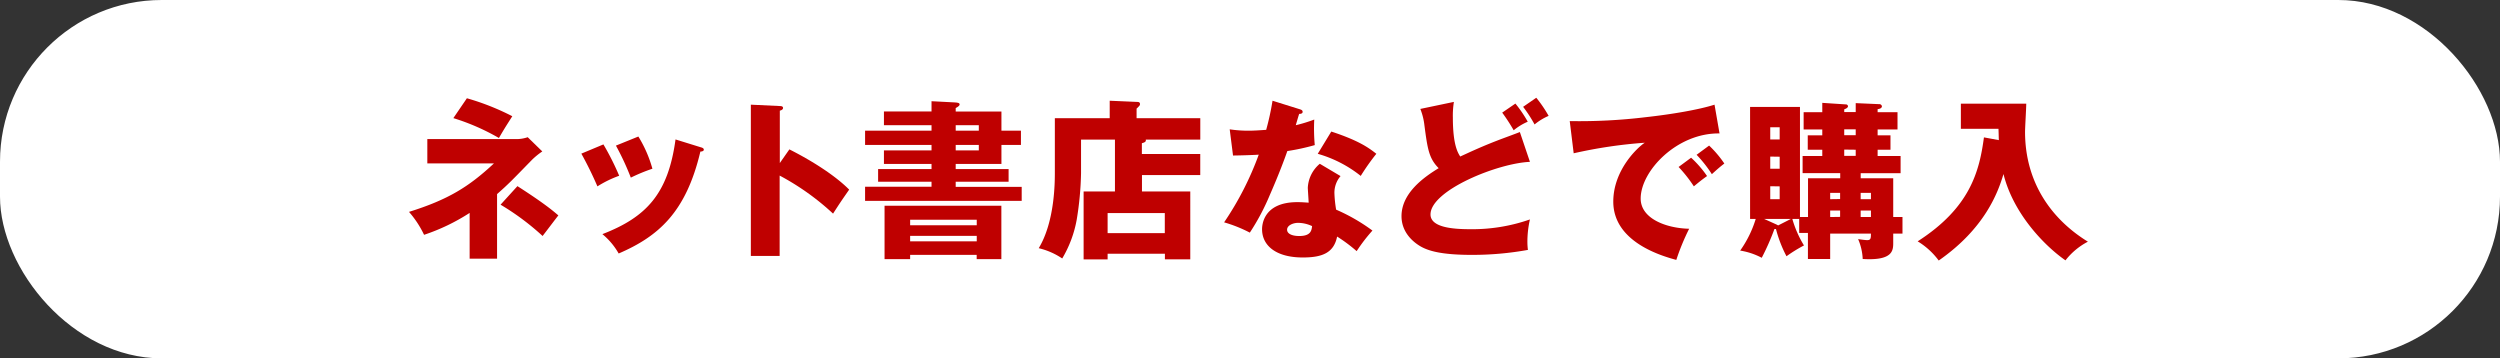 <svg xmlns="http://www.w3.org/2000/svg" viewBox="0 0 729.18 104.52"><rect x="0" y="0" width="729.18" height="104.52" fill="#333333" stroke="none"/><defs><style>.cls-1{fill:#fff;}.cls-2{fill:#bf0000;}</style></defs><g id="レイヤー_2" data-name="レイヤー 2"><g id="txt"><rect class="cls-1" width="729.18" height="104.52" rx="47.17"/><path class="cls-2" d="M124.64,47.66V40.57h26.28a10.36,10.36,0,0,0,3-.55l4.25,4.15a21.4,21.4,0,0,0-3,2.44c-6.09,6.25-6.79,7-10.19,10V75.44h-8V62.1a58.4,58.4,0,0,1-13.29,6.39,28.79,28.79,0,0,0-4.4-6.69c11.34-3.55,17.39-7.24,24.78-14.14Zm11.54-19a71.77,71.77,0,0,1,13.24,5.24c-2.25,3.55-2.35,3.7-3.9,6.35a64.49,64.49,0,0,0-13.29-5.8Zm14.74,25.63c8.09,5.19,10.59,7.39,11.94,8.54-.65.8-3.05,4-4.6,6A73.66,73.66,0,0,0,146,59.7Z"/><path class="cls-2" d="M176,42.12a77.47,77.47,0,0,1,4.6,9.14,32.38,32.38,0,0,0-6.35,3.1,105.63,105.63,0,0,0-4.69-9.55Zm28.28.8c.55.15,1,.3,1,.75s-.7.54-1,.54c-4.2,17.74-12.24,24.73-23.83,29.73a20.25,20.25,0,0,0-4.75-5.65c12.79-4.94,19.19-11.74,21.33-27.62Zm-18.09-3.1a36.52,36.52,0,0,1,4.1,9.39,51.08,51.08,0,0,0-6.3,2.6,76.9,76.9,0,0,0-4.34-9.34Z"/><path class="cls-2" d="M230.24,43.57c7.4,3.74,13.74,8,17.44,11.74-2.25,3.24-2.5,3.59-4.7,7A73.55,73.55,0,0,0,227.4,51.21V74.64H219V30.53l8.45.4c.34,0,.94.05.94.55s-.55.69-.94.8V47.56Z"/><path class="cls-2" d="M297.78,38.12v4.15h-5.69v5.54H278.75v1.5h15.43V53H278.75v1.5H298v4.09H252.32V54.46H271.7V53H256.12V49.31H271.7v-1.5H257.82V43.87H271.7v-1.6H252.32V38.12H271.7v-1.6H257.82v-4H271.7v-3l6.75.35c.75.05,1.45.1,1.45.6,0,.35-.45.65-1.15,1.05v1h13.34v5.6ZM265.46,74.34v1.25H258V60h34.07V75.59h-7.2V74.34Zm19.43-8.64V64.1H265.46v1.6Zm0,4.69v-1.6H265.46v1.6Zm.6-32.27v-1.6h-6.74v1.6Zm-6.74,4.15v1.6h6.74v-1.6Z"/><path class="cls-2" d="M350.08,44.91v6.15h-17v4.79h14.09V75.64h-7.4V74H323.06v1.65h-7V55.85h9.14V40.72h-9.89v9.84A93.37,93.37,0,0,1,314.06,64a33.87,33.87,0,0,1-4.24,11.39,20.82,20.82,0,0,0-6.85-3c4.7-7.79,4.7-19.23,4.7-22.23V34.47h16V29.38l8.09.35c.25,0,.75.05.75.65a.87.87,0,0,1-.3.6,9.08,9.08,0,0,1-.7.7v2.79h18.58v6.25H334.2c.05.4.05.75-1.15,1.05v3.14ZM323.06,68h16.68V62.15H323.06Z"/><path class="cls-2" d="M358.67,37.72a35.78,35.78,0,0,0,5.55.4c1.45,0,2.95-.1,5.09-.25a77.18,77.18,0,0,0,1.85-8.49L379,31.83c.69.2.94.39.94.8,0,.59-.8.59-1,.59-.15.35-.8,2.65-1,3.3a43.1,43.1,0,0,0,5.39-1.65,52.8,52.8,0,0,0,.15,7.45,63.7,63.7,0,0,1-8,1.74c-.7,2-2.4,6.65-5.1,12.79a66.12,66.12,0,0,1-5.84,11,40.44,40.44,0,0,0-7.5-3,89.56,89.56,0,0,0,10.1-19.74c-1.15.1-5.95.25-7.5.25ZM391,51.36a7.46,7.46,0,0,0-1.79,4.9,35.49,35.49,0,0,0,.5,4.89,53.64,53.64,0,0,1,10.59,6.1,49.1,49.1,0,0,0-4.6,6A45.61,45.61,0,0,0,390,69c-.95,4.7-4.25,6.1-10,6.1-7.94,0-11.89-3.55-11.89-8.24,0-1,.2-7.9,10.3-7.9,1.39,0,2.39.1,3.29.15,0-.35-.25-3.94-.25-4.34a9.73,9.73,0,0,1,3.5-7ZM378.61,65c-1.4,0-3.2.7-3.2,2,0,1.19,1.45,1.84,3.55,1.84,3.39,0,3.59-1.64,3.74-2.89A9.71,9.71,0,0,0,378.61,65Zm9.69-26.63c7.94,2.6,10.89,4.7,13.14,6.49a64.37,64.37,0,0,0-4.55,6.45,35.79,35.79,0,0,0-12.54-6.45Z"/><path class="cls-2" d="M446.24,47.21c-9.49.4-29,8.34-29,15.34,0,3.9,6.94,4.3,11.54,4.3A50.79,50.79,0,0,0,446.24,64a29.09,29.09,0,0,0-.74,6.74,18.63,18.63,0,0,0,.15,2.15,90.92,90.92,0,0,1-16.39,1.45c-8.84,0-12.84-1.15-15.29-2.7-2-1.25-5.19-4-5.19-8.59,0-6.8,6.64-11.44,10.84-14-2.85-2.85-3.25-5.64-4.15-12.44a18.67,18.67,0,0,0-1.2-4.84l9.79-2.05a25.31,25.31,0,0,0-.3,4.59c0,7.95,1.45,10.24,2.15,11.34,3.15-1.44,6-2.79,10.89-4.69,1-.4,5.55-2.05,6.5-2.45Zm-4.24-17a36.41,36.41,0,0,1,3.6,5.29,16.71,16.71,0,0,0-4.1,2.5,53.16,53.16,0,0,0-3.35-5.15Zm6.09-1.7a37,37,0,0,1,3.6,5.29,16.71,16.71,0,0,0-4.1,2.5,38.15,38.15,0,0,0-3.34-5.14Z"/><path class="cls-2" d="M501.54,38.92c-12.34-.2-23,10.89-23,19,0,5.8,7.35,8.65,14.14,8.8a66.74,66.74,0,0,0-3.75,9.09c-4-1.1-18.38-5.1-18.38-17,0-9.24,7.14-15.88,9.19-17.18A137.76,137.76,0,0,0,459,44.71l-1.15-9.39a161.75,161.75,0,0,0,22.23-1.15c7.25-.8,15.34-2.14,20-3.64ZM493.25,46a31,31,0,0,1,4.65,5.35c-1.4,1-2.1,1.55-3.85,3a40.4,40.4,0,0,0-4.45-5.65Zm5.25-3.54a31.19,31.19,0,0,1,4.44,5.24c-1.25.95-2.1,1.7-3.64,3.1a37,37,0,0,0-4.45-5.65Z"/><path class="cls-2" d="M524.77,63.85h-2a31.26,31.26,0,0,0,3.4,7.74,42,42,0,0,0-5.1,3.15A36.78,36.78,0,0,1,518,66.8h-.45a71.16,71.16,0,0,1-3.7,8.39,20.27,20.27,0,0,0-6.29-2.1,32.18,32.18,0,0,0,4.54-9.24h-1.65V31.18H525V63.3h2.35V52h9.39v-1.5H525.77v-5h5.74V43.67h-4.24v-4.2h4.24v-1.7h-5.44V32.72h5.44V30l6.85.45a.62.62,0,0,1,.65.5c0,.55-.75.8-1.1.94v.8h3.35V30.08l6.84.3a.74.74,0,0,1,.8.6c0,.6-.7.8-1.25.85v.89h5.8v5.05h-5.8v1.7h3.75v4.2h-3.75v1.84h6.7v5H542.71V52h9.49V63.3h2.7v4.84h-2.7v2.6c0,2.25,0,5.35-8.9,4.8a16.32,16.32,0,0,0-1.34-5.8c.6.1,2.14.3,2.64.3,1,0,1.1-.45,1.1-1.9H533.81v7.4h-6.49v-7.6h-2.55Zm-2.4,0h-7.84l3.55,1.6a5.45,5.45,0,0,1,.55.3Zm-3.29-23.18V37.12h-2.75v3.55Zm-2.75,5v3.55h2.75V45.71Zm0,8.65V58.1h2.75V54.36Zm20.38,3.74V56.26h-2.9V58.1Zm0,5.2V61.4h-2.9v1.9Zm1.2-25.53v1.7h3.35v-1.7Zm0,5.9v1.84h3.35V43.67ZM545.7,58.1V56.26h-3V58.1Zm0,5.2V61.4h-3v1.9Z"/><path class="cls-2" d="M583,40.87c-.05-1.7-.05-2.15-.1-3.3H571.93V30.23H591c0,1.3-.35,7-.35,8.19,0,15.19,8.09,25.78,18.33,32.07a19.94,19.94,0,0,0-6.54,5.45c-6.19-4.3-15.24-13.69-18.08-25.18-1.65,5.59-5.55,15.94-18.89,25.23a21.51,21.51,0,0,0-6.14-5.6c15.33-9.84,18-20.43,19.33-30.32Z"/></g></g></svg>